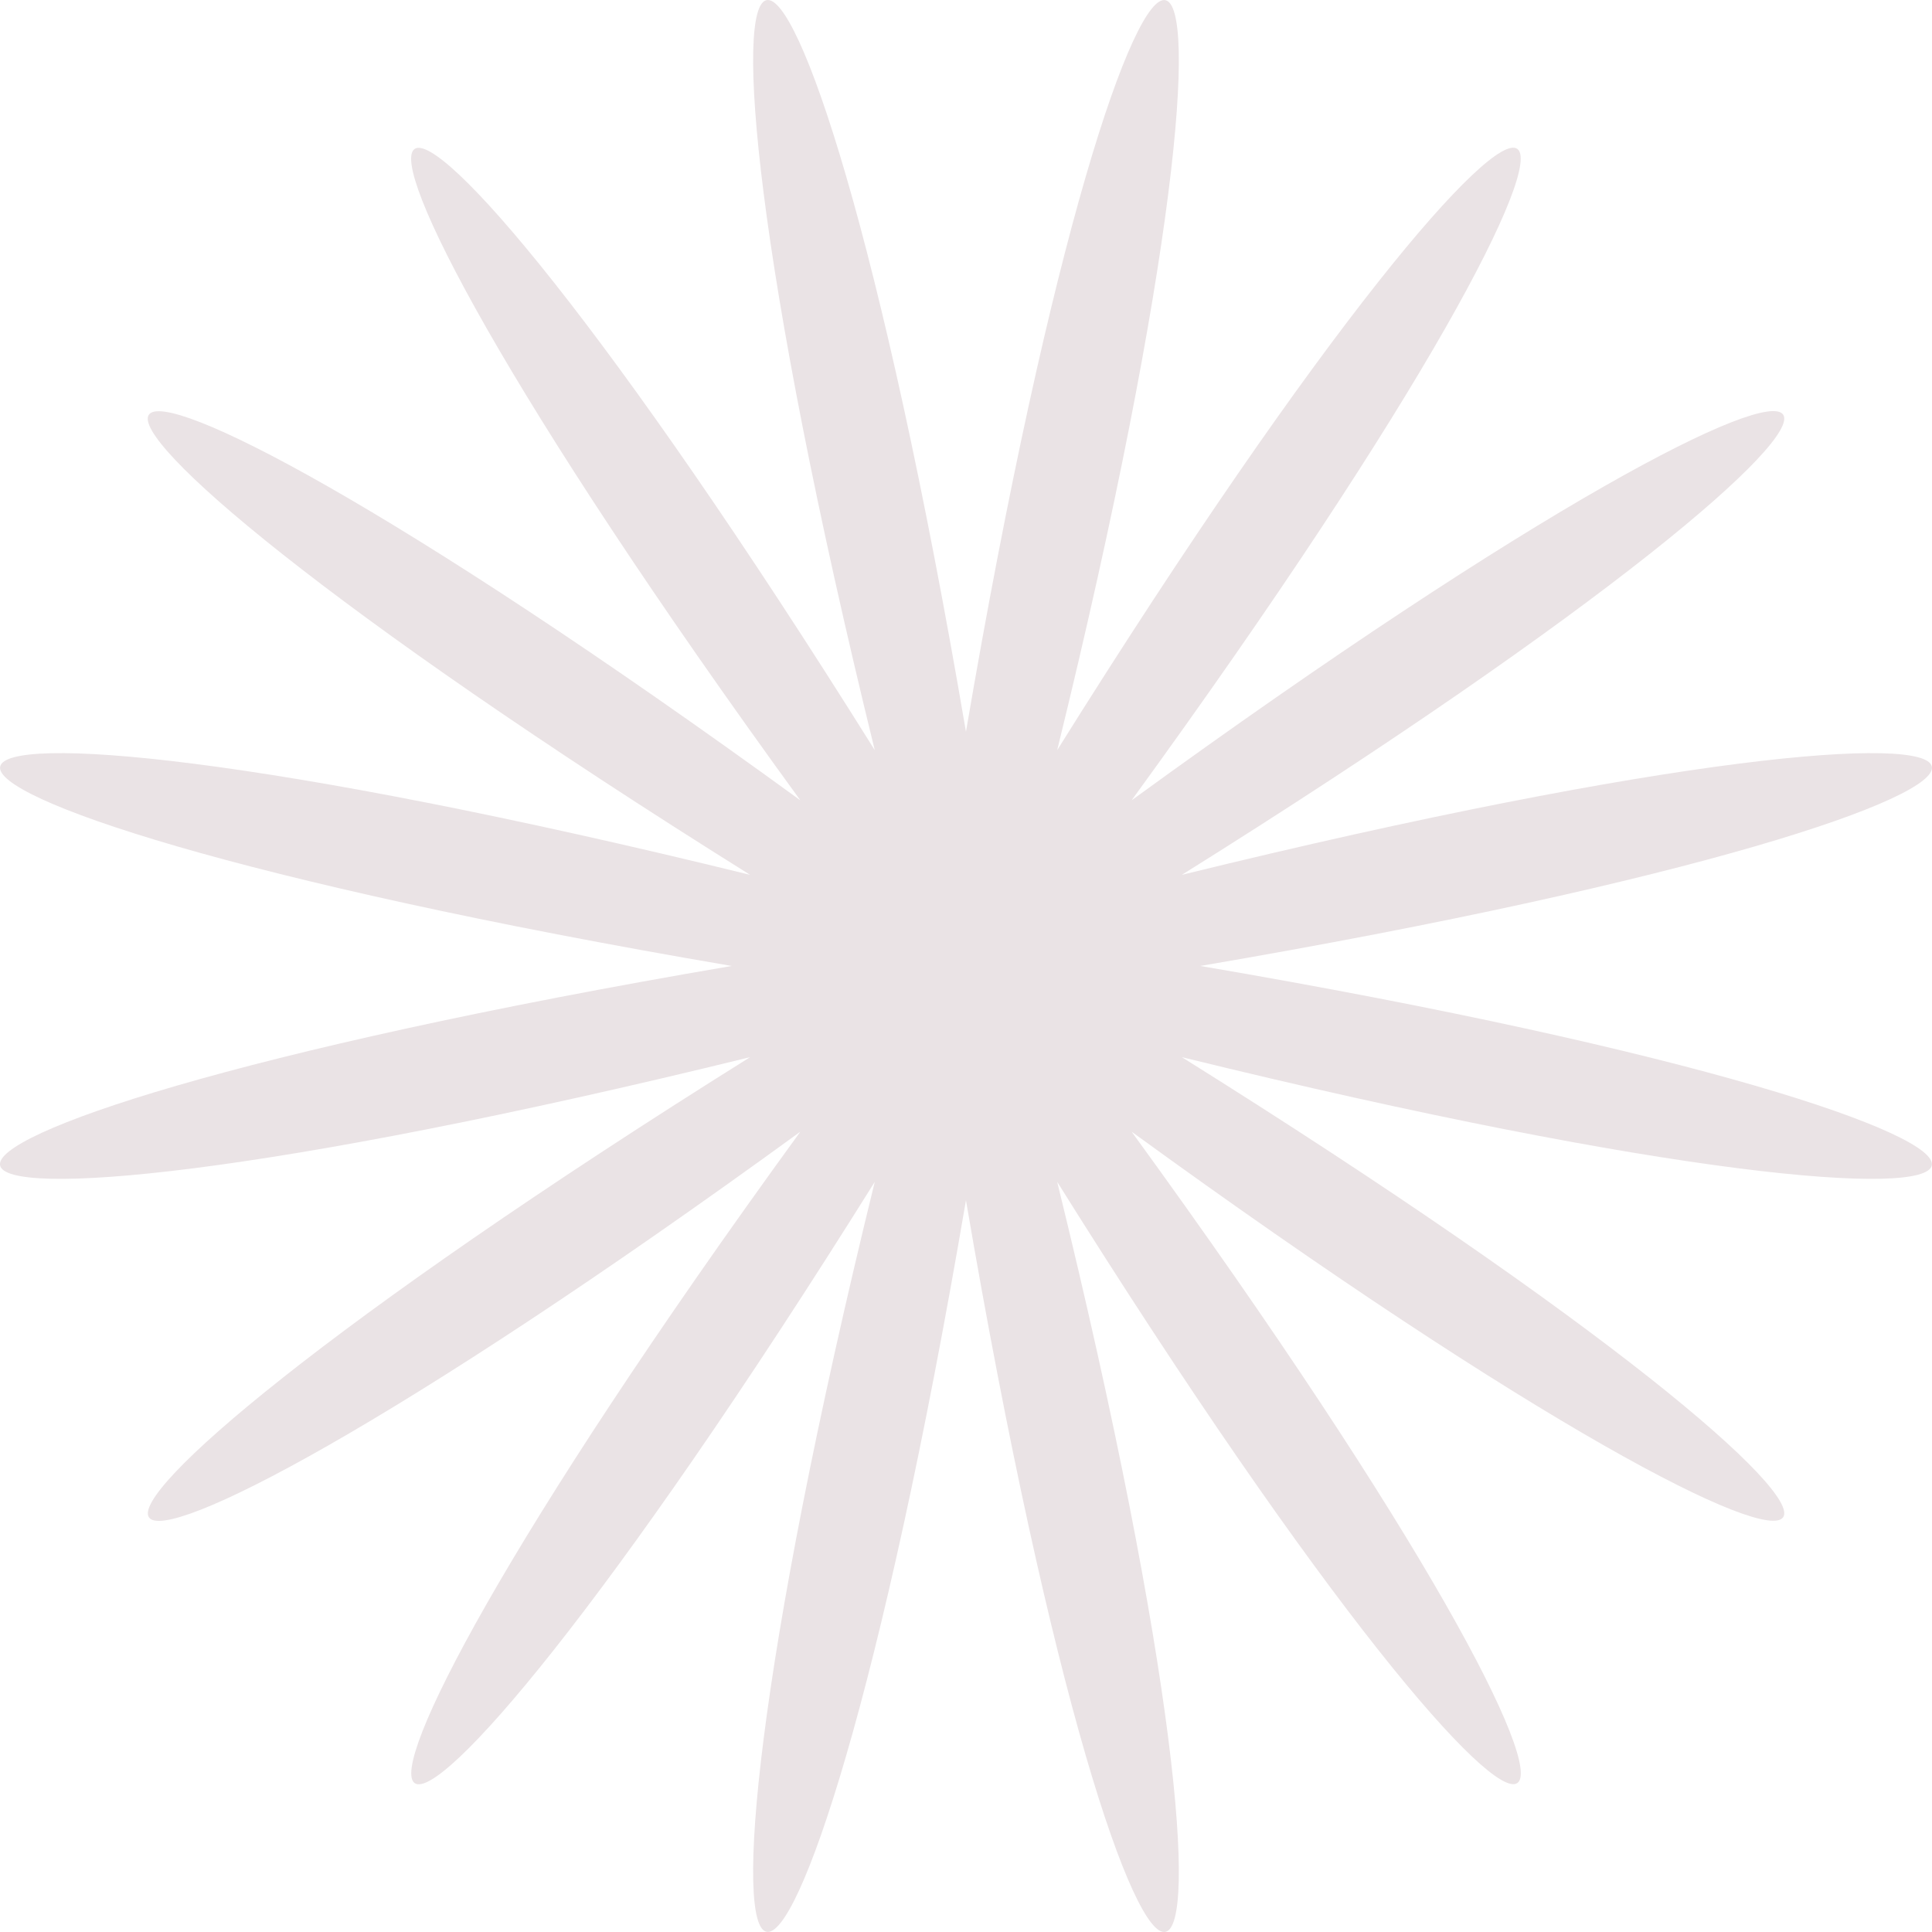 <svg width="50" height="50" viewBox="0 0 50 50" fill="none" xmlns="http://www.w3.org/2000/svg">
<path d="M31.063 24.999C56.829 29.395 55.939 33.583 30.586 27.359C52.718 41.199 50.386 44.627 29.286 29.288C44.632 50.388 41.199 52.71 27.36 30.586C33.581 55.939 29.395 56.836 24.999 31.063C20.606 56.831 16.418 55.939 22.639 30.586C8.802 52.718 5.373 50.388 20.713 29.288C-0.387 44.634 -2.709 41.201 19.413 27.359C-5.94 33.583 -6.836 29.395 18.936 24.999C-6.83 20.605 -5.94 16.417 19.413 22.641C-2.717 8.801 -0.387 5.372 20.713 20.712C5.367 -0.388 8.8 -2.71 22.639 19.414C16.418 -5.939 20.606 -6.836 24.999 18.937C29.395 -6.832 33.581 -5.939 27.36 19.414C41.197 -2.718 44.627 -0.388 29.286 20.712C50.386 5.366 52.718 8.799 30.586 22.641C55.943 16.417 56.829 20.605 31.063 24.999Z" fill="#EAE3E5"/>
</svg>
